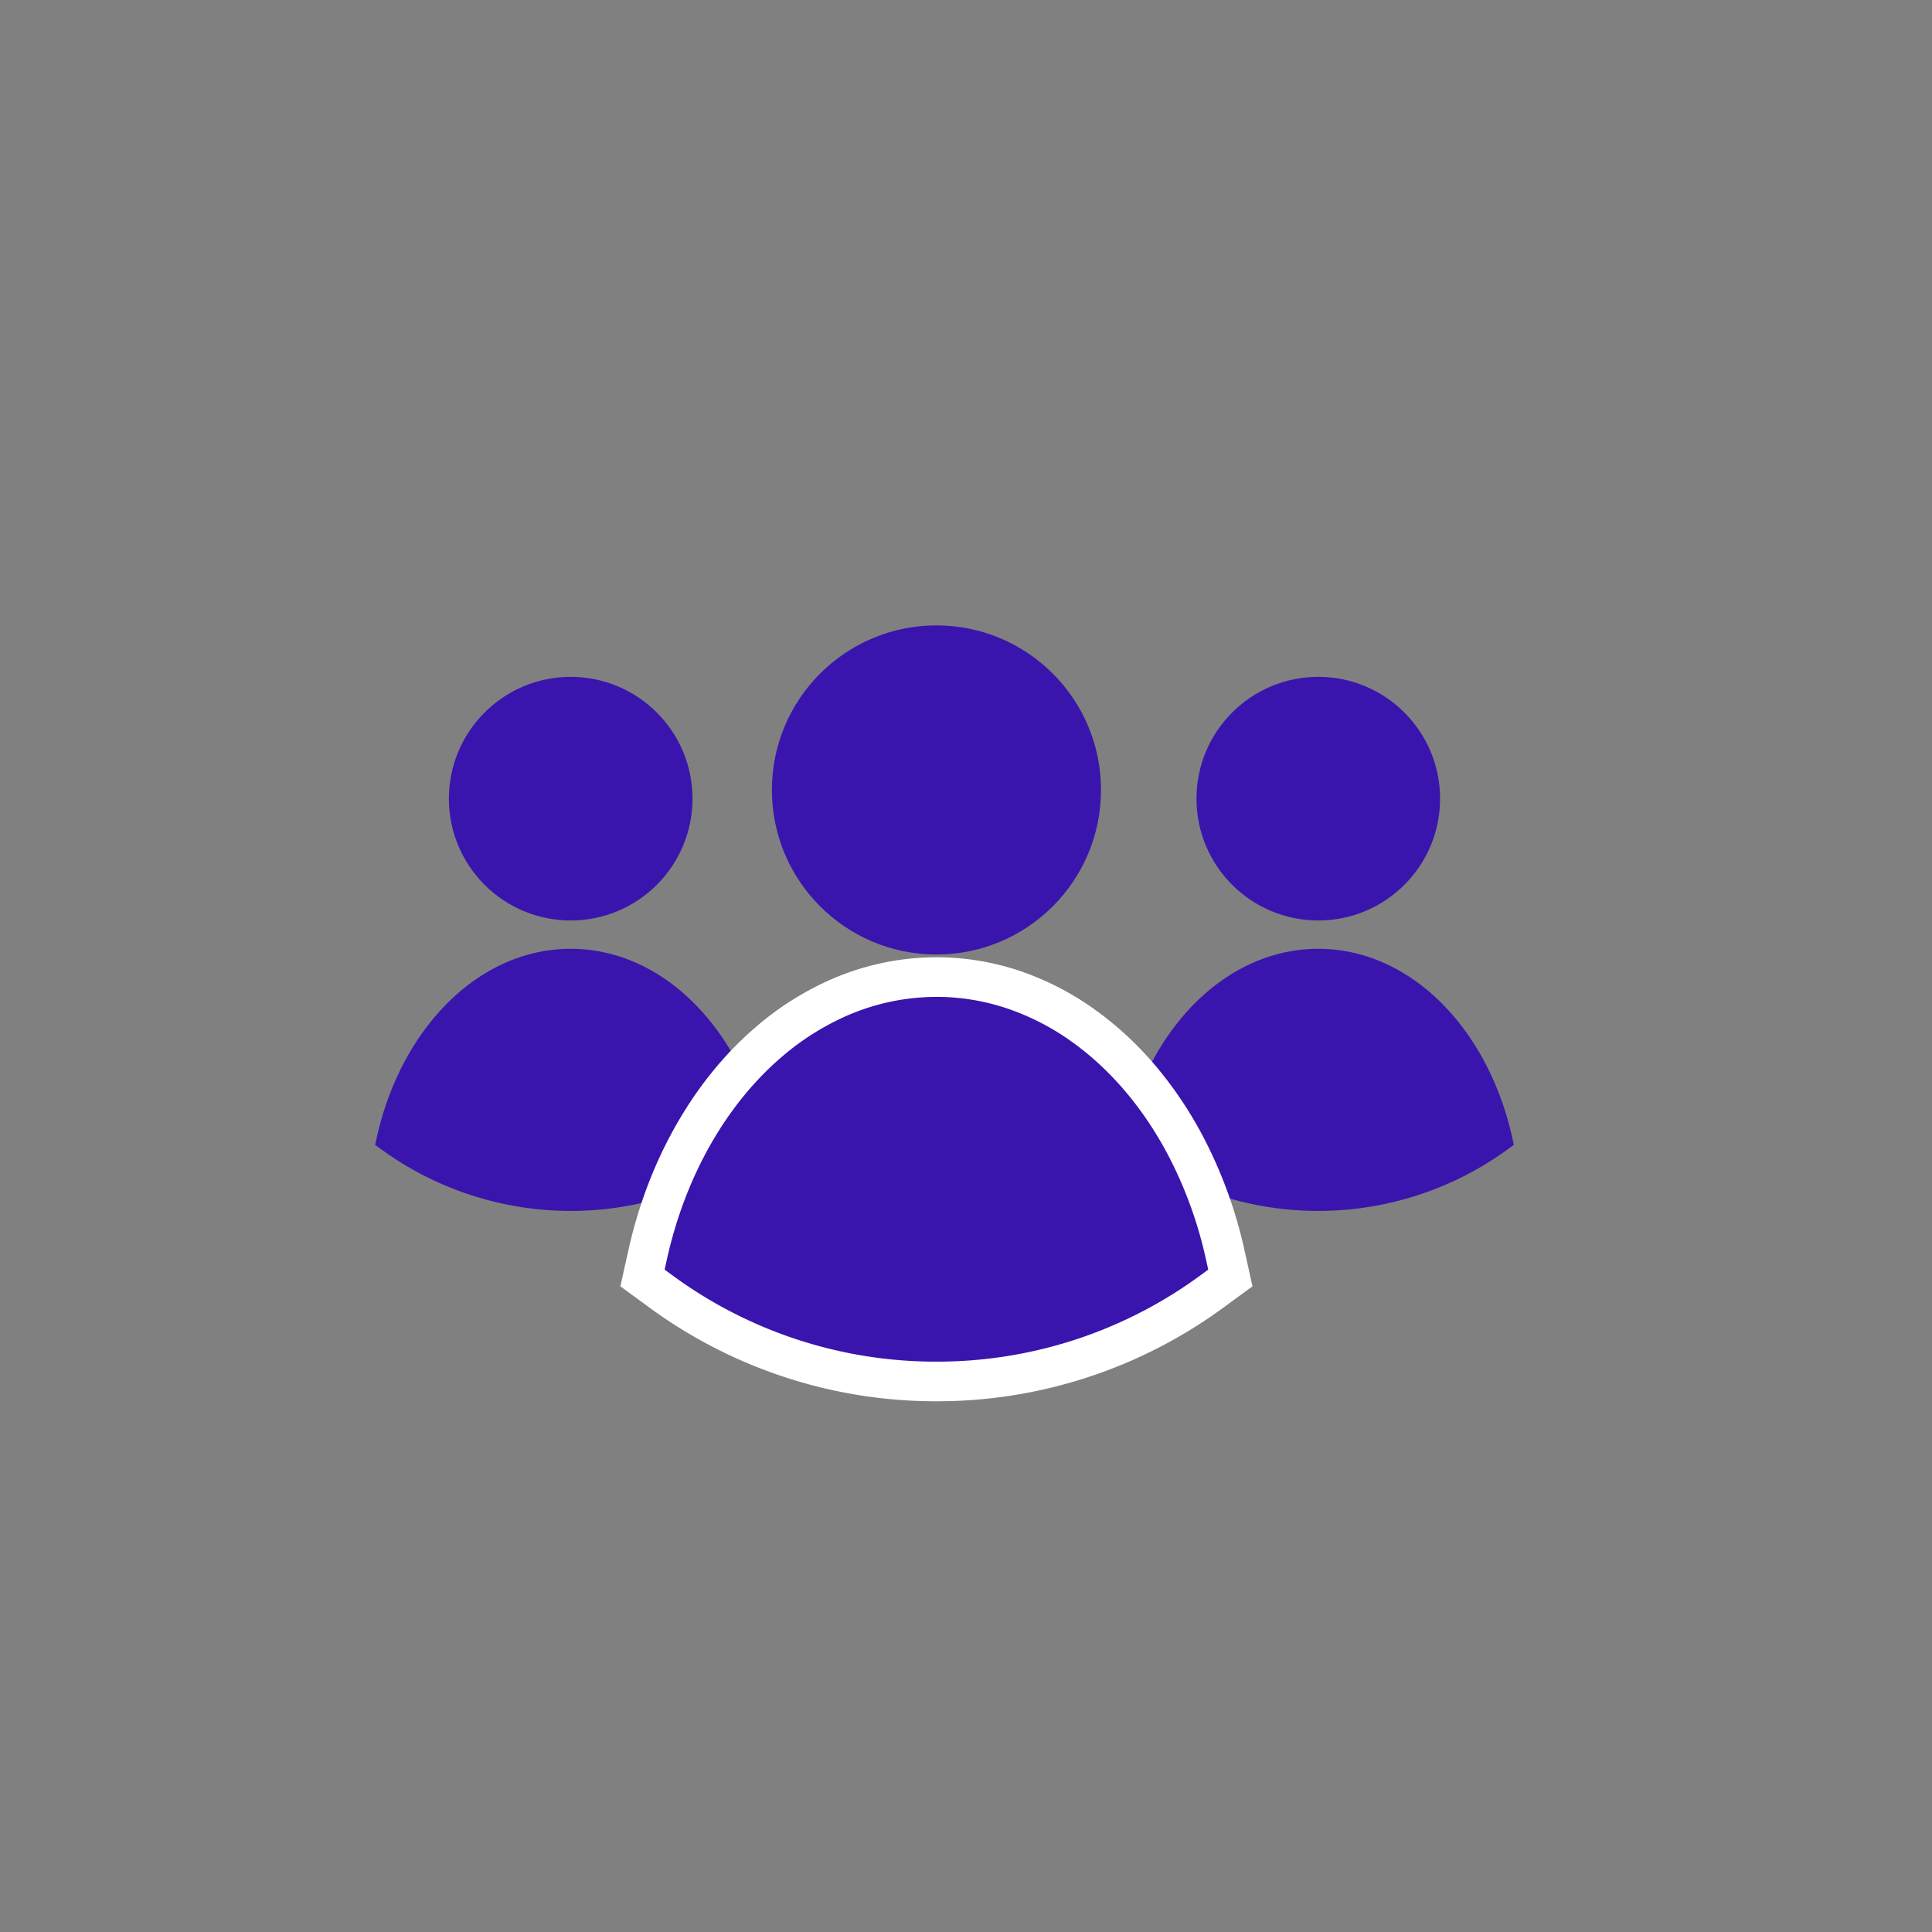 <svg id="b7822197-2dbc-4345-a595-e8a8fb7aaa7c" data-name="Layer 1" xmlns="http://www.w3.org/2000/svg" viewBox="0 0 2000 2000"><rect x="0" y="0" width="2000" height="2000" fill="#808080" stroke="none"/><defs><style>.bb29fa69-3b19-4884-b5ba-2ab68cbe453e,.f49251c5-ab07-4f51-8789-4b170d6b7b35{fill:#3a15ad;}.f49251c5-ab07-4f51-8789-4b170d6b7b35{stroke:#3a15ad;stroke-miterlimit:10;stroke-width:22px;}.aa6bb44b-c66f-41a4-8ff4-0ba5e53f6d6b{fill:#fff;}</style></defs><path class="f49251c5-ab07-4f51-8789-4b170d6b7b35" d="M1554.83,1180.51a322.4,322.4,0,0,1-380.3,0c23.91-108.21,100-187.31,190.15-187.31S1530.93,1072.3,1554.83,1180.51Z"/><circle class="f49251c5-ab07-4f51-8789-4b170d6b7b35" cx="1364.68" cy="826.78" r="115.1"/><path class="f49251c5-ab07-4f51-8789-4b170d6b7b35" d="M780.93,1180.51a322.4,322.4,0,0,1-380.3,0c23.91-108.21,100-187.31,190.15-187.31S757,1072.3,780.93,1180.51Z"/><circle class="f49251c5-ab07-4f51-8789-4b170d6b7b35" cx="969.41" cy="817.76" r="159.35"/><path class="bb29fa69-3b19-4884-b5ba-2ab68cbe453e" d="M969.45,1430.1h0c-103.34,0-201.86-32.16-284.95-93L665.14,1323l5.16-23.39c10-45.27,26.11-87.53,47.87-125.6s48.5-70.69,79.31-96.75a289.57,289.57,0,0,1,67.69-43.07,250.16,250.16,0,0,1,183.69-9.71A275,275,0,0,1,1120,1060.7c43,30.3,80.22,73.87,107.64,126a451.81,451.81,0,0,1,40.9,112.89l5.16,23.4-19.33,14.15C1171.26,1397.94,1072.73,1430.1,969.45,1430.1Z"/><path class="aa6bb44b-c66f-41a4-8ff4-0ba5e53f6d6b" d="M969.36,1031.94h.08a229.69,229.69,0,0,1,72.92,11.93,254.34,254.34,0,0,1,65.81,33.58c40.95,28.86,75.53,69.78,101.3,118.77a431.61,431.61,0,0,1,39,107.78l2.28,10.33-8.54,6.24a460.32,460.32,0,0,1-272.79,89h-.08a460.38,460.38,0,0,1-272.8-89l-8.53-6.25,2.28-10.32c9.65-43.67,25.23-84.14,45.65-119.86s45.68-66.69,74.75-91.27a269,269,0,0,1,62.88-40,231.88,231.88,0,0,1,95.76-20.89m.08-41h0a272.15,272.15,0,0,0-112.68,24.52,309.94,309.94,0,0,0-72.48,46.09c-32.65,27.61-60.87,62-83.87,102.23-22.79,39.87-39.64,84.06-50.09,131.36L648,1305.47l-5.78,26.12,21.59,15.81,8.54,6.25a501.45,501.45,0,0,0,297,96.95h.08a501.41,501.41,0,0,0,297-96.94l8.54-6.25,21.59-15.8-5.77-26.13-2.29-10.33a472.09,472.09,0,0,0-42.77-118,407,407,0,0,0-50-74.42,346.45,346.45,0,0,0-64-58.78,295.74,295.74,0,0,0-76.44-39,270.81,270.81,0,0,0-85.91-14Z"/><circle class="f49251c5-ab07-4f51-8789-4b170d6b7b35" cx="590.78" cy="826.78" r="115.1"/></svg>